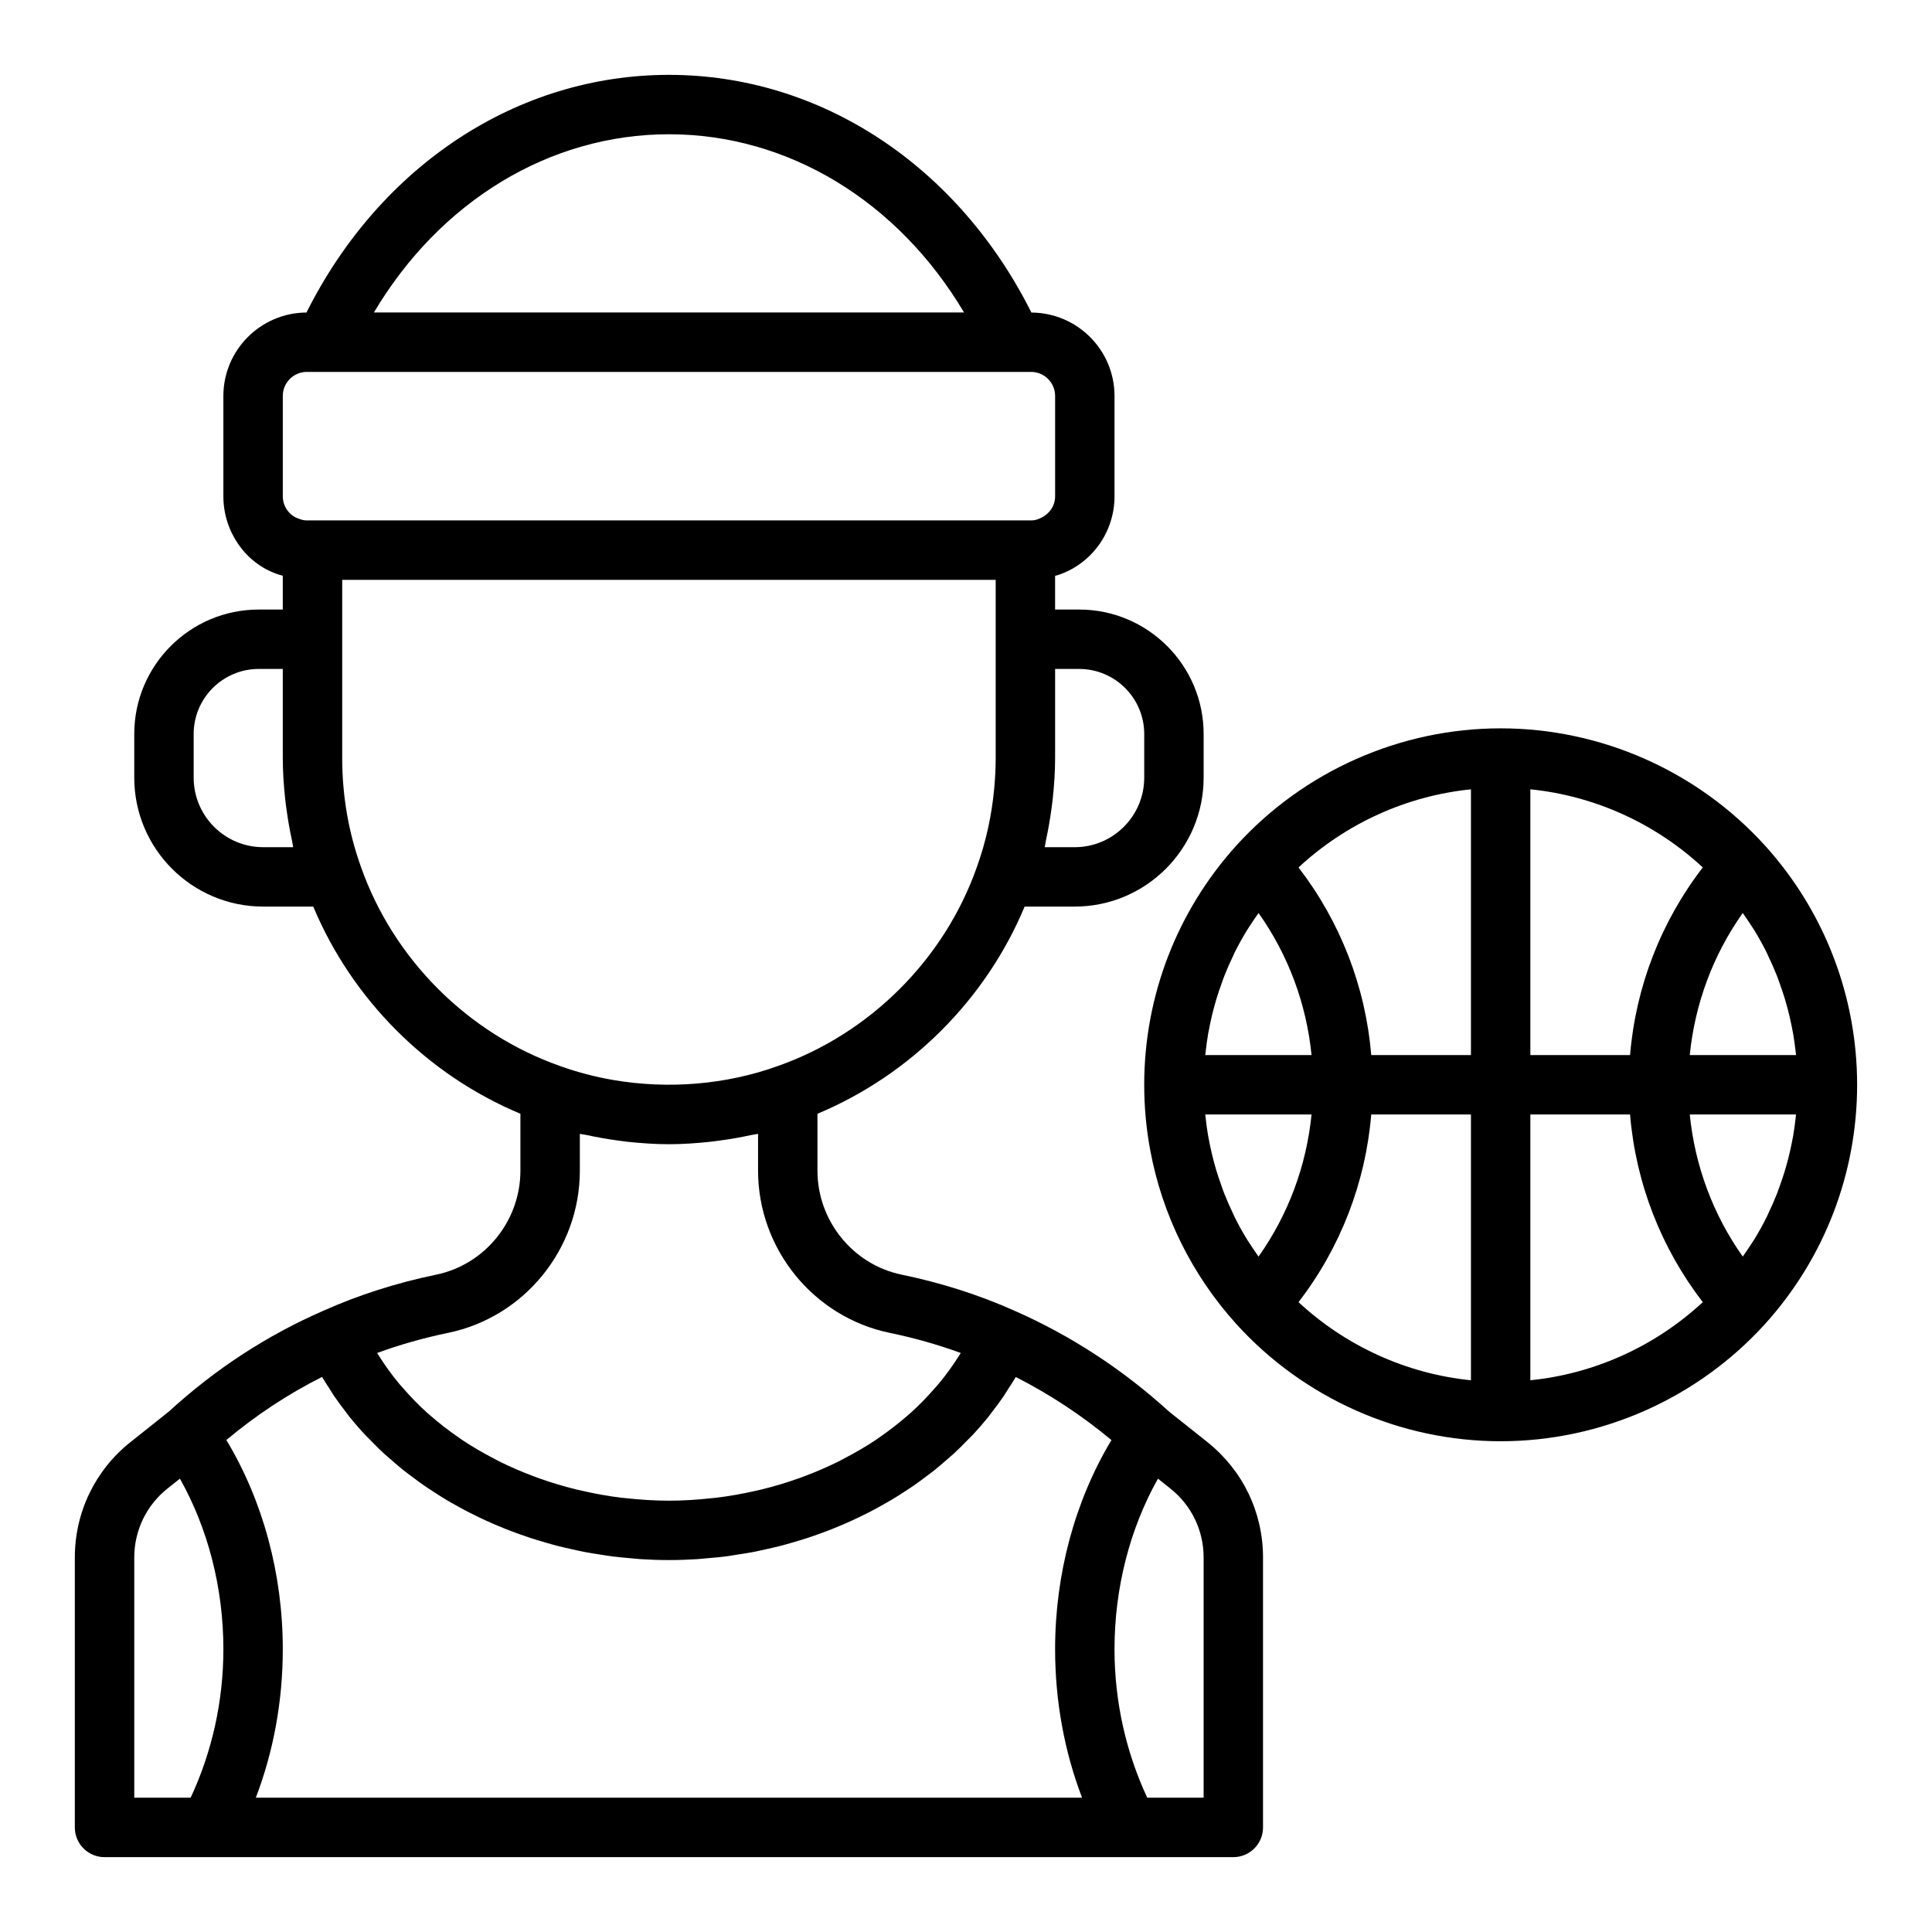 <?xml version="1.0" encoding="UTF-8"?>
<!-- Uploaded to: ICON Repo, www.svgrepo.com, Generator: ICON Repo Mixer Tools -->
<svg fill="#000000" width="800px" height="800px" version="1.1" viewBox="144 144 512 512" xmlns="http://www.w3.org/2000/svg">
 <g>
  <path d="m635.75 422.73c-1.875-20.281-10.242-39.43-24.023-54.664 0 0-0.004 0-0.004-0.004l-0.008-0.008c-17.902-19.723-43.426-31.035-70.023-31.035-26.598 0-52.121 11.312-70.039 31.047-15.75 17.41-24.426 39.93-24.426 63.418 0 5.871 0.543 11.684 1.602 17.367 3.18 17.059 11.012 32.992 22.824 46.051l0.012 0.012c17.906 19.723 43.43 31.031 70.027 31.031 26.598 0 52.121-11.312 70.039-31.047 15.75-17.41 24.426-39.93 24.426-63.414 0-2.938-0.137-5.859-0.406-8.754zm-16.535 22.234c-0.145 0.828-0.312 1.645-0.484 2.465-0.289 1.398-0.609 2.785-0.973 4.16-0.215 0.824-0.438 1.645-0.684 2.457-0.418 1.402-0.891 2.789-1.387 4.164-0.266 0.73-0.508 1.469-0.793 2.191-0.672 1.699-1.414 3.367-2.199 5.016-0.172 0.363-0.316 0.738-0.496 1.098-0.988 1.988-2.074 3.934-3.231 5.84-0.34 0.559-0.723 1.094-1.078 1.648-0.652 1.016-1.336 2.012-2.039 3-7.879-11.109-12.688-24.07-14.043-37.648h28.164c-0.035 0.355-0.082 0.707-0.125 1.062-0.176 1.523-0.371 3.043-0.633 4.547zm-143.77 28.98c-0.336-0.523-0.699-1.031-1.02-1.562-1.164-1.914-2.254-3.871-3.25-5.875-0.156-0.316-0.285-0.648-0.438-0.969-0.812-1.688-1.57-3.398-2.258-5.141-0.281-0.711-0.52-1.438-0.781-2.152-0.5-1.387-0.977-2.785-1.402-4.199-0.242-0.809-0.461-1.625-0.68-2.445-0.363-1.379-0.688-2.769-0.977-4.172-0.168-0.82-0.34-1.641-0.48-2.465-0.262-1.504-0.461-3.023-0.633-4.547-0.035-0.355-0.086-0.707-0.121-1.062h28.164c-1.359 13.578-6.164 26.539-14.043 37.652-0.715-1.008-1.414-2.023-2.082-3.062zm-11.281-55.945c0.145-0.828 0.312-1.645 0.484-2.465 0.289-1.398 0.609-2.785 0.973-4.16 0.215-0.824 0.438-1.645 0.684-2.457 0.418-1.402 0.891-2.789 1.387-4.164 0.266-0.73 0.508-1.469 0.793-2.191 0.672-1.699 1.414-3.367 2.199-5.016 0.172-0.363 0.316-0.738 0.496-1.098 0.988-1.988 2.074-3.934 3.231-5.84 0.34-0.559 0.723-1.094 1.078-1.648 0.652-1.016 1.336-2.012 2.039-3 7.879 11.109 12.684 24.07 14.043 37.648h-28.164c0.035-0.355 0.082-0.707 0.125-1.062 0.172-1.523 0.371-3.039 0.633-4.547zm143.76-28.98c0.336 0.523 0.699 1.031 1.02 1.562 1.164 1.914 2.254 3.871 3.25 5.875 0.156 0.316 0.285 0.648 0.438 0.969 0.812 1.688 1.57 3.398 2.258 5.141 0.281 0.711 0.52 1.438 0.781 2.152 0.5 1.387 0.977 2.785 1.402 4.199 0.242 0.809 0.461 1.625 0.68 2.445 0.363 1.379 0.688 2.769 0.977 4.172 0.168 0.82 0.34 1.641 0.48 2.465 0.262 1.504 0.461 3.023 0.633 4.547 0.039 0.355 0.09 0.707 0.125 1.062h-28.164c1.359-13.578 6.164-26.539 14.043-37.652 0.715 1.008 1.414 2.023 2.078 3.062zm-31.941 34.59h-26.426v-70.434c17.043 1.723 33.109 9.027 45.695 20.699-11.086 14.406-17.766 31.625-19.27 49.734zm-42.168 0h-26.422c-1.504-18.109-8.188-35.328-19.273-49.73 12.59-11.676 28.656-18.977 45.695-20.699zm-26.426 15.746h26.426v70.434c-17.043-1.723-33.109-9.027-45.695-20.699 11.086-14.406 17.766-31.625 19.27-49.734zm42.168 0h26.422c1.504 18.109 8.188 35.328 19.273 49.73-12.59 11.676-28.656 18.977-45.695 20.699z"/>
  <path d="m463.97 526.17-10.184-8.105c-12.195-11.109-25.938-20.098-40.875-26.68-0.004-0.004-0.008-0.008-0.016-0.012-0.012-0.004-0.02-0.008-0.031-0.012-0.004-0.004-0.008-0.004-0.016-0.008-0.004 0-0.008 0-0.012-0.004-9.332-4.172-19.395-7.391-29.902-9.555-12.918-2.68-22.297-14.266-22.297-27.555v-15.082c24.668-10.316 44.617-30.27 54.902-54.902h13.273c18.836 0 34.164-15.324 34.164-34.164v-11.574c0-18.188-14.797-32.98-32.984-32.98h-6.379v-8.93c0.348-0.117 0.773-0.184 1.086-0.32 8.77-3.051 14.66-11.383 14.66-20.742v-26.605c0-12.164-9.871-22.055-22.023-22.109-19.52-38.961-55.871-62.992-96.059-62.992s-76.539 24.027-96.059 62.984c-12.148 0.059-22.02 9.953-22.02 22.113v26.605c0 9.359 5.887 17.691 14.18 20.555 0.5 0.215 1.047 0.312 1.562 0.48v8.961h-6.375c-18.191 0-32.984 14.793-32.984 32.98v11.574c0 18.84 15.324 34.164 34.164 34.164h13.273c10.312 24.664 30.266 44.613 54.898 54.902v15.082c0 13.289-9.379 24.875-22.289 27.555-10.504 2.164-20.547 5.379-29.867 9.539-0.008 0.004-0.016 0-0.023 0.004-0.012 0.004-0.023 0.012-0.035 0.02-0.016 0.008-0.031 0.012-0.043 0.016-0.008 0.004-0.012 0.012-0.02 0.016-14.93 6.504-28.672 15.484-40.863 26.672l-10.188 8.102c-9.375 7.461-14.754 18.605-14.754 30.586v71.543c0 4.348 3.523 7.871 7.871 7.871h299.14c4.348 0 7.871-3.523 7.871-7.871v-71.539c0-11.984-5.379-23.129-14.75-30.582zm-33.977-204.89c9.504 0 17.238 7.734 17.238 17.238v11.574c0 10.156-8.266 18.422-18.418 18.422h-7.949c0.148-0.625 0.199-1.277 0.336-1.906 0.57-2.621 1.039-5.262 1.402-7.934 0.137-1.023 0.289-2.043 0.395-3.074 0.371-3.539 0.617-7.102 0.617-10.703v-23.617zm-108.71-141.7c31.688 0 60.73 17.812 78.199 47.23h-156.39c17.465-29.418 46.508-47.23 78.195-47.23zm-102.34 69.352c0-3.516 2.859-6.375 6.379-6.375h191.92c3.516 0 6.375 2.859 6.375 6.375v26.605c0 2.621-1.676 5.031-4.555 6.051-0.516 0.219-1.125 0.328-1.82 0.328h-191.92c-0.695 0-1.309-0.113-2.297-0.512-2.406-0.832-4.082-3.242-4.082-5.863zm-5.195 119.58c-10.156 0-18.422-8.266-18.422-18.422v-11.574c0-9.504 7.734-17.238 17.242-17.238h6.375v23.617c0 3.606 0.25 7.168 0.617 10.707 0.105 1.023 0.254 2.035 0.391 3.055 0.363 2.695 0.836 5.363 1.414 8.008 0.137 0.609 0.188 1.238 0.332 1.848zm25.906 5.207c-3.293-9.16-4.965-18.859-4.965-28.824v-47.23h173.18v47.23c0 2.672-0.141 5.316-0.379 7.941-0.652 7.18-2.18 14.188-4.606 20.934-8.594 24.422-28.309 44.137-52.781 52.75-13.738 4.941-28.992 6.176-43.488 3.707-4.84-0.828-9.605-2.07-14.211-3.727-24.426-8.594-44.141-28.309-52.754-52.781zm23.164 123.49c20.191-4.191 34.848-22.262 34.848-42.973v-9.758c0.613 0.148 1.254 0.195 1.871 0.328 2.68 0.586 5.383 1.062 8.113 1.43 0.953 0.125 1.891 0.266 2.848 0.367 3.562 0.371 7.152 0.625 10.781 0.625 3.633 0 7.223-0.254 10.785-0.629 0.949-0.098 1.883-0.238 2.824-0.363 2.758-0.367 5.488-0.848 8.188-1.441 0.602-0.129 1.227-0.176 1.82-0.316v9.758c0 20.711 14.656 38.785 34.859 42.977 6.516 1.344 12.832 3.137 18.852 5.34-0.145 0.234-0.289 0.469-0.438 0.703-1.621 2.57-3.402 5.055-5.375 7.418-0.277 0.332-0.578 0.652-0.863 0.984-2.094 2.418-4.324 4.738-6.75 6.906-0.148 0.133-0.309 0.25-0.457 0.383-2.461 2.164-5.082 4.195-7.84 6.09-0.203 0.141-0.395 0.293-0.598 0.43-2.75 1.852-5.656 3.531-8.66 5.094-0.43 0.223-0.848 0.457-1.281 0.676-2.938 1.473-5.996 2.785-9.133 3.965-0.539 0.203-1.082 0.402-1.625 0.598-3.152 1.121-6.387 2.098-9.699 2.906-0.547 0.133-1.098 0.25-1.648 0.375-3.402 0.773-6.867 1.406-10.398 1.832-0.402 0.047-0.809 0.074-1.211 0.117-3.738 0.41-7.519 0.664-11.352 0.664-3.832 0-7.613-0.254-11.348-0.66-0.402-0.043-0.809-0.066-1.211-0.117-3.531-0.426-6.996-1.062-10.398-1.836-0.547-0.125-1.098-0.242-1.645-0.375-3.312-0.812-6.547-1.785-9.699-2.906-0.547-0.195-1.086-0.395-1.625-0.598-3.141-1.18-6.195-2.492-9.133-3.965-0.434-0.219-0.852-0.453-1.281-0.676-3.004-1.562-5.91-3.246-8.66-5.094-0.203-0.137-0.395-0.289-0.598-0.43-2.762-1.895-5.387-3.926-7.848-6.094-0.145-0.129-0.305-0.246-0.449-0.375-2.43-2.168-4.66-4.496-6.754-6.91-0.285-0.328-0.586-0.648-0.863-0.984-1.973-2.363-3.754-4.848-5.375-7.418-0.148-0.234-0.293-0.469-0.438-0.703 6.019-2.203 12.332-4 18.863-5.344zm-33.469 11.691c0.602 1.039 1.277 2.035 1.926 3.051 0.434 0.676 0.836 1.371 1.289 2.039 1.023 1.504 2.121 2.961 3.242 4.402 0.242 0.309 0.457 0.637 0.699 0.941 1.398 1.742 2.871 3.434 4.41 5.078 0.387 0.414 0.812 0.801 1.207 1.207 1.172 1.207 2.356 2.402 3.598 3.551 0.598 0.551 1.23 1.066 1.844 1.602 1.098 0.961 2.199 1.926 3.348 2.844 0.707 0.566 1.449 1.102 2.176 1.648 1.105 0.836 2.215 1.668 3.363 2.461 0.793 0.547 1.609 1.066 2.418 1.594 1.137 0.738 2.277 1.473 3.449 2.172 0.855 0.512 1.73 1 2.606 1.488 1.18 0.66 2.363 1.305 3.574 1.922 0.906 0.461 1.82 0.906 2.746 1.348 1.223 0.582 2.461 1.145 3.711 1.684 0.953 0.41 1.906 0.812 2.875 1.195 1.262 0.504 2.543 0.98 3.832 1.441 0.988 0.355 1.98 0.703 2.984 1.031 1.312 0.43 2.644 0.82 3.981 1.207 1.008 0.289 2.012 0.586 3.031 0.848 1.383 0.359 2.781 0.668 4.184 0.977 1.004 0.219 1.996 0.453 3.008 0.648 1.477 0.285 2.969 0.508 4.461 0.738 0.965 0.148 1.922 0.32 2.894 0.445 1.66 0.211 3.34 0.355 5.019 0.496 0.824 0.07 1.637 0.172 2.465 0.227 2.512 0.16 5.043 0.25 7.59 0.25s5.074-0.09 7.59-0.25c0.832-0.055 1.652-0.156 2.477-0.227 1.676-0.141 3.348-0.285 5.004-0.496 0.977-0.125 1.934-0.297 2.902-0.445 1.488-0.227 2.977-0.453 4.445-0.734 1.02-0.195 2.027-0.434 3.039-0.656 1.391-0.305 2.777-0.613 4.144-0.965 1.035-0.266 2.051-0.566 3.07-0.859 1.32-0.379 2.633-0.766 3.934-1.191 1.02-0.332 2.027-0.691 3.031-1.051 1.27-0.453 2.527-0.922 3.769-1.418 0.988-0.395 1.965-0.805 2.938-1.223 1.227-0.527 2.434-1.078 3.633-1.648 0.949-0.453 1.895-0.91 2.824-1.387 1.18-0.602 2.336-1.23 3.484-1.871 0.902-0.504 1.805-1.008 2.688-1.535 1.141-0.68 2.25-1.395 3.359-2.113 0.84-0.547 1.688-1.086 2.508-1.652 1.109-0.766 2.18-1.574 3.25-2.379 0.766-0.578 1.543-1.141 2.289-1.734 1.102-0.879 2.156-1.805 3.211-2.727 0.656-0.57 1.332-1.125 1.969-1.711 1.195-1.102 2.328-2.254 3.453-3.406 0.441-0.453 0.914-0.883 1.348-1.348 1.531-1.637 3-3.324 4.394-5.059 0.281-0.352 0.527-0.727 0.805-1.082 1.09-1.398 2.156-2.812 3.148-4.273 0.441-0.648 0.832-1.324 1.254-1.984 0.656-1.023 1.344-2.031 1.949-3.086 9.02 4.582 17.512 10.18 25.355 16.711-9.664 16.086-14.93 35.488-14.93 55.418 0 13.688 2.449 27.078 7.144 39.359h-218.96c4.695-12.281 7.144-25.672 7.144-39.359 0-19.938-5.269-39.348-14.953-55.434 7.848-6.578 16.332-12.176 25.359-16.719zm-49.766 47.844c0-7.152 3.211-13.812 8.805-18.266l3.293-2.621c7.441 13.234 11.52 28.965 11.52 45.195 0 13.941-3.086 27.395-8.676 39.359h-14.941zm283.39 63.668h-14.941c-5.59-11.965-8.676-25.418-8.676-39.359 0-16.23 4.078-31.961 11.516-45.191l3.293 2.621c5.598 4.453 8.809 11.109 8.809 18.262z"/>
 </g>
</svg>
